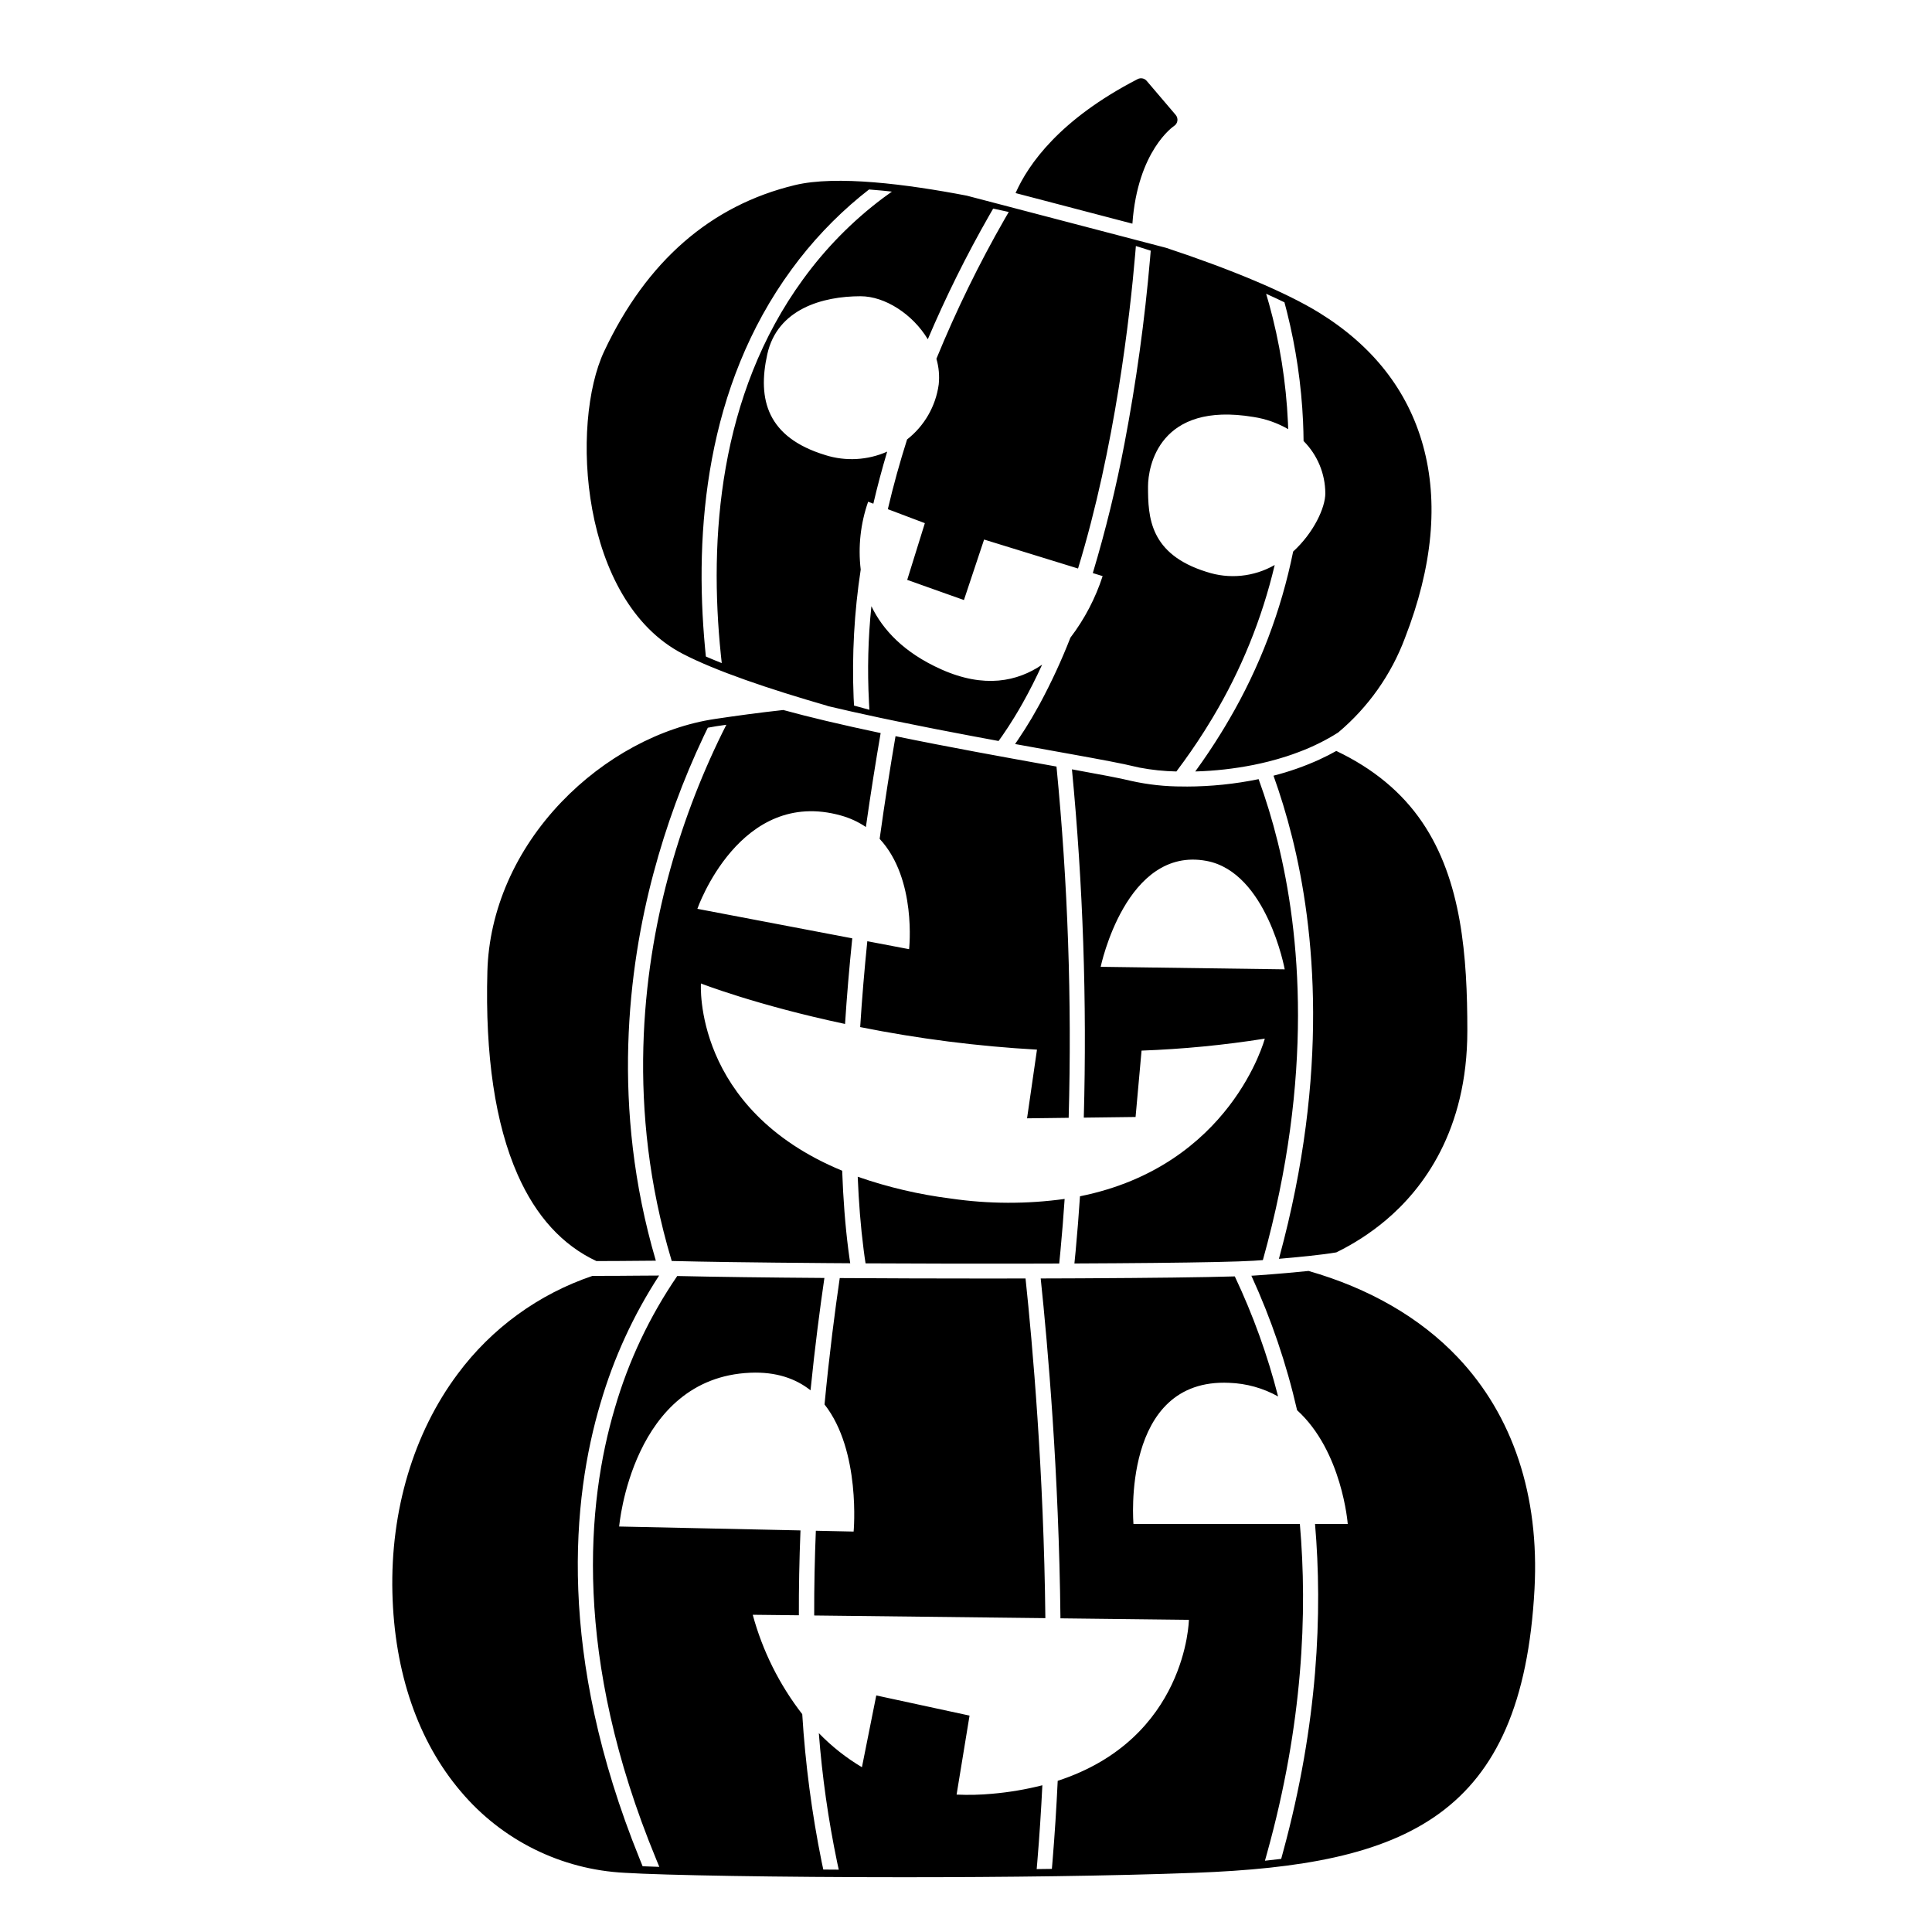 <?xml version="1.0" encoding="UTF-8"?>
<!-- Uploaded to: SVG Repo, www.svgrepo.com, Generator: SVG Repo Mixer Tools -->
<svg fill="#000000" width="800px" height="800px" version="1.1" viewBox="144 144 512 512" xmlns="http://www.w3.org/2000/svg">
 <path d="m370.22 549.88s1.973-21.395-7.711-33.688c1.27-13.348 2.773-24.895 4.031-33.492 12.43 0.082 25.664 0.121 38.523 0.121 3.609 0 7.188 0 10.715-0.012 1.844 17.418 4.844 51.25 5.254 90.016l-61.262-0.707c-0.023-7.609 0.141-15.137 0.438-22.453zm-104.93-41.766c-11.688 15.633-17.832 36.219-17.301 57.957 0.516 21.164 6.797 39.395 18.156 52.723h0.004c10.863 12.887 26.598 20.684 43.434 21.52 10.457 0.652 40.531 1.172 73.875 1.172 26.422 0 54.895-0.328 77.266-1.172 55.828-2.106 86.699-14.719 89.938-75.234 1.324-24.711-5.707-45.926-20.332-61.359-10.016-10.566-23.543-18.324-39.551-22.906-1.883 0.195-3.809 0.379-5.609 0.535-2.973 0.262-5.602 0.461-7.168 0.574-0.918 0.066-1.477 0.102-1.504 0.105-0.266 0.016-0.555 0.035-0.867 0.051v0.004c5.246 11.434 9.305 23.371 12.113 35.633 11.98 10.895 13.422 30.152 13.422 30.152h-8.668c2.012 23.457 0.781 52.875-8.41 86.684-0.188 0.688-0.367 1.371-0.559 2.066-1.414 0.176-2.848 0.34-4.305 0.492 0.195-0.688 0.379-1.367 0.57-2.051 9.488-34.117 10.734-63.727 8.684-87.184l-44.098 0.004s-3.34-38.75 25.387-37.414c4.539 0.156 8.977 1.395 12.945 3.609-2.801-10.949-6.644-21.602-11.477-31.816-8.23 0.25-22.539 0.414-39.398 0.5-1.297 0.008-2.609 0.012-3.938 0.02-2.648 0.012-5.356 0.02-8.102 0.027 1.855 17.641 4.82 51.414 5.234 90.07l34.039 0.395s-0.512 31.5-34.766 42.664c-0.336 7.117-0.789 14.262-1.379 21.371-0.055 0.656-0.109 1.312-0.164 1.969-1.297 0.02-2.59 0.035-3.891 0.051h-0.137c0.059-0.656 0.109-1.312 0.168-1.969 0.566-6.731 1.004-13.492 1.336-20.234v-0.008c-4.359 1.109-8.801 1.859-13.285 2.25-3.137 0.293-6.293 0.367-9.445 0.223l3.434-20.934-24.719-5.344-3.801 19.023v-0.004c-4.191-2.488-8.035-5.527-11.422-9.031 0.879 11.496 2.5 22.922 4.852 34.211 0.141 0.656 0.281 1.316 0.43 1.969h-0.02l-3.492-0.023h-0.582c-0.141-0.648-0.281-1.305-0.422-1.969v0.004c-2.621-12.941-4.348-26.043-5.16-39.219-6.07-7.828-10.527-16.781-13.121-26.34l12.227 0.137c-0.027-7.066 0.113-14.562 0.426-22.492l-48.051-1.031s3.34-39.418 34.742-40.754c6.887-0.297 12.074 1.57 15.973 4.656 1.18-11.703 2.523-21.902 3.676-29.773-15.195-0.109-28.938-0.281-38.992-0.516l-0.004-0.004c-7.34 10.727-12.93 22.555-16.551 35.039-7.394 24.953-11.27 65.711 10.977 119.55 0.277 0.668 0.535 1.324 0.82 1.996-1.605-0.051-3.086-0.105-4.422-0.16-0.277-0.672-0.535-1.336-0.809-2.004-21.969-54.211-17.902-95.406-10.344-120.76l0.004 0.004c3.481-11.922 8.688-23.273 15.453-33.688l0.062-0.098c-1.027-0.008-3.269 0.012-5.816 0.035-1.707 0.016-3.34 0.027-4.879 0.039-2.656 0.02-5.019 0.027-6.973 0.02h0.004c-14.273 4.82-26.734 13.887-35.715 25.984zm213.89-88.863h0.004c-10.812 1.715-21.719 2.773-32.66 3.172l-1.586 17.59-13.723 0.172v-0.004c0.852-30.801-0.195-61.629-3.141-92.301 7.289 1.32 12.926 2.375 15.703 3.07 4.492 1 9.078 1.496 13.68 1.477 0.344 0 0.68 0.012 1.031 0.012l-0.004 0.004c6.406-0.012 12.793-0.668 19.062-1.961 1.969 5.418 3.648 10.938 5.035 16.535 5.973 24.031 9.723 62.059-3.887 110.84-0.008 0.027-0.016 0.051-0.023 0.078l-0.457 0.035c-0.793 0.059-1.461 0.102-1.961 0.137-2.066 0.129-5.504 0.242-10.004 0.34-9.035 0.195-22.359 0.324-37.52 0.387 0.043-0.426 0.086-0.852 0.125-1.277 0.062-0.656 0.133-1.312 0.195-1.969 0.457-4.875 0.84-9.73 1.156-14.562 40.047-8.066 48.977-41.77 48.977-41.77zm5.285-18.363s-4.734-25.734-20.711-28.734c-21.379-4.008-28.062 28.062-28.062 28.062zm-60.484-53.742-2.047-0.367c-11.465-2.066-26.211-4.719-40.609-7.684-1.34 7.848-2.812 17.102-4.211 27.211 9.906 10.633 7.805 29.238 7.805 29.238l-11.074-2.109c-0.758 7.461-1.406 15.094-1.887 22.754 15.457 3.098 31.113 5.094 46.852 5.977l-2.629 18.203 11.027-0.137c0.867-31.066-0.211-62.156-3.227-93.086zm0.855 130.33c0.066-0.656 0.133-1.309 0.195-1.969 0.434-4.609 0.805-9.199 1.109-13.777-9.996 1.387-20.137 1.355-30.125-0.098-8.418-1.055-16.699-2.996-24.711-5.785 0.27 6.711 0.777 13.191 1.566 19.324 0.086 0.66 0.168 1.316 0.262 1.969 0.078 0.559 0.164 1.109 0.25 1.66 13.805 0.07 28.301 0.098 41.977 0.074 1.352 0 2.695-0.004 4.035-0.008 1.789-0.004 3.562-0.008 5.312-0.016 0.039-0.461 0.086-0.918 0.129-1.379zm-132.05-120.93c-12.207 12.754-19.18 28.688-19.625 44.855-0.621 22.336 2.082 40.477 8.027 53.918 4.879 11.031 11.871 18.664 20.859 22.875 1.691 0 3.559-0.004 5.379-0.016 1.969-0.012 3.875-0.031 5.402-0.043 2.035-0.02 3.781-0.035 4.977-0.039l-0.023-0.078c-11.906-40.578-7.324-77.387-0.605-102.58h0.004c3.324-12.496 7.781-24.664 13.316-36.352 0.363-0.766 0.727-1.52 1.082-2.234 0.75-0.145 1.5-0.277 2.25-0.395 0.734-0.109 1.473-0.215 2.215-0.324l0.449-0.066c-0.348 0.684-0.711 1.406-1.078 2.144l-0.004 0.008c-6.047 12.293-10.871 25.152-14.395 38.391-6.602 24.824-11.086 61.168 0.887 101.18 0.039 0.129 0.078 0.254 0.117 0.383 4.387 0.109 9.562 0.207 15.32 0.289 7.715 0.113 16.461 0.195 25.738 0.27l4.066 0.027 2.176 0.016c-0.078-0.523-0.156-1.043-0.23-1.574-0.09-0.652-0.18-1.305-0.266-1.969-0.824-6.441-1.367-13.434-1.637-20.98-39.656-16.391-37.43-49.621-37.43-49.621s14.66 5.734 38.191 10.727c0.465-7.234 1.102-14.801 1.914-22.691l-41.051-7.82s11.223-32.273 38.082-24.719h-0.004c2.344 0.648 4.566 1.676 6.582 3.035 1.309-9.203 2.664-17.637 3.914-24.895-4.949-1.047-9.812-2.121-14.449-3.223-2.019-0.48-3.992-0.965-5.914-1.453-1.871-0.477-3.691-0.953-5.441-1.434-6.496 0.711-12.434 1.527-18.039 2.363-14.57 2.156-29.422 10.184-40.754 22.023zm205.35 119.35c4.676-2.285 9.062-5.129 13.055-8.473 9.883-8.312 21.668-23.777 21.668-50.25 0-19.605-1.453-39.883-12.004-55.352-5.379-7.891-12.914-14.137-22.723-18.812-0.695 0.395-1.406 0.77-2.121 1.137-0.789 0.402-1.574 0.781-2.379 1.148v0.004c-3.914 1.777-7.977 3.207-12.141 4.266 1.734 4.84 3.422 10.25 4.926 16.262 6.059 24.242 9.914 62.418-3.352 111.25-0.047 0.172-0.094 0.344-0.141 0.52 2.484-0.211 5.269-0.465 7.891-0.746 2.836-0.305 5.473-0.633 7.32-0.957zm-81.102-279.71 23.172 6.07 3.891 1.016c1.383-19.418 10.918-25.805 11.02-25.871h-0.004c0.488-0.301 0.816-0.801 0.906-1.367 0.086-0.566-0.078-1.141-0.449-1.578l-7.684-9.02c-0.594-0.695-1.586-0.891-2.398-0.473-20.621 10.641-28.973 22.535-32.352 30.203l1.957 0.512zm-5.281 2.688 1.918 0.504 1.914 0.5 24.418 6.394 1.969 0.512 1.969 0.516 9.117 2.387c17.188 5.684 31.82 11.816 40.461 17.137 14.258 8.773 23.543 20.621 27.594 35.215 4.164 14.996 2.559 32.164-4.781 51.031v0.004c-3.641 9.727-9.734 18.352-17.684 25.035-1.656 1.059-3.371 2.019-5.133 2.883-0.805 0.395-1.613 0.777-2.434 1.137-0.914 0.398-1.844 0.77-2.777 1.125-1.113 0.426-2.238 0.828-3.375 1.195-1.598 0.516-3.207 0.969-4.82 1.379-1.32 0.332-2.644 0.629-3.969 0.895-5.074 1.004-10.219 1.582-15.387 1.723l0.059-0.078c2.426-3.34 4.66-6.672 6.707-9.996 0.375-0.609 0.75-1.219 1.113-1.824 0.363-0.605 0.719-1.215 1.07-1.82l0.004 0.004c8.078-13.82 13.82-28.879 16.992-44.566 5.438-4.973 8.527-11.602 8.527-15.449h-0.004c-0.023-5.191-2.094-10.164-5.762-13.84-0.016-1.734-0.062-3.426-0.137-5.059h0.004c-0.445-9.848-1.879-19.629-4.281-29.191-0.219-0.859-0.438-1.703-0.656-2.508l-0.129-0.062c-0.645-0.312-1.305-0.629-1.977-0.941l-0.434-0.203c-0.75-0.348-1.516-0.699-2.301-1.051h-0.012c0.234 0.781 0.473 1.605 0.711 2.461h0.008c2.879 10.336 4.578 20.965 5.062 31.684 0.027 0.566 0.047 1.145 0.062 1.723l0.004 0.004c-2.84-1.641-5.957-2.734-9.195-3.231-24.98-4.164-27.953 13.086-27.953 18.438 0 8.062 0.371 17.883 15.465 22.602v-0.004c6.016 2.008 12.605 1.348 18.105-1.809-3.359 14.223-8.891 27.844-16.398 40.383-0.363 0.613-0.746 1.23-1.125 1.844-0.375 0.613-0.754 1.227-1.145 1.844-2.242 3.543-4.707 7.094-7.387 10.652v-0.004c-3.289-0.066-6.566-0.41-9.797-1.027-0.414-0.09-0.828-0.18-1.211-0.273-3.027-0.758-9.16-1.898-17.059-3.324-1.32-0.238-2.688-0.484-4.102-0.738l-0.945-0.172c-3.004-0.539-6.238-1.121-9.629-1.738 0.277-0.398 0.551-0.816 0.828-1.223 1.211-1.789 2.398-3.641 3.555-5.606 0.371-0.625 0.73-1.277 1.098-1.926 0.363-0.648 0.727-1.262 1.082-1.918 3.051-5.672 5.758-11.52 8.098-17.516 3.746-4.918 6.633-10.434 8.539-16.312l-2.609-0.805h0.004c3.398-11.312 6.207-22.797 8.41-34.402 3.098-16.223 5.359-32.598 6.773-49.051 0.059-0.688 0.113-1.352 0.168-1.984l-0.789-0.25c-1.043-0.332-2.094-0.66-3.148-0.988-0.051 0.625-0.105 1.293-0.164 1.984-1.406 16.543-5.336 51.336-15.164 83.484l-24.895-7.68-5.344 16.035-15.031-5.344 4.676-15.031-9.812-3.707c1.484-6.352 3.211-12.527 5.098-18.465v-0.008c4.586-3.582 7.598-8.809 8.387-14.574 0.242-2.289 0.035-4.602-0.613-6.809 5.219-12.75 11.273-25.145 18.125-37.098 0.363-0.629 0.715-1.238 1.051-1.809h-0.016c-1.379-0.309-2.75-0.609-4.113-0.898-0.336 0.578-0.688 1.188-1.051 1.82-6.059 10.609-11.492 21.566-16.273 32.809-3.996-6.629-11.328-11.398-17.82-11.398-10.023 0-22.047 3.34-24.719 15.367s0 22.047 15.367 26.723v0.004c5.394 1.703 11.227 1.379 16.402-0.91-1.41 4.746-2.633 9.344-3.664 13.793l-1.379-0.52v-0.004c-2.016 5.769-2.691 11.922-1.969 17.988-1.715 11.23-2.344 22.598-1.879 33.949 0.027 0.57 0.059 1.133 0.09 1.695 0.008 0.129 0.012 0.262 0.02 0.395 1.352 0.375 2.707 0.746 4.066 1.113-0.039-0.574-0.055-1.145-0.09-1.719-0.008-0.121-0.012-0.238-0.02-0.359l0.004-0.004c-0.449-8.461-0.234-16.945 0.641-25.371 3 6.231 8.582 12.301 18.512 16.742 11.43 5.106 20.199 3.219 26.734-1.242-1.613 3.523-3.324 6.922-5.144 10.16-0.363 0.648-0.73 1.289-1.105 1.926-0.383 0.652-0.77 1.297-1.16 1.93-1.012 1.648-2.051 3.246-3.125 4.793-0.332 0.477-0.672 0.945-1.008 1.414-2.231-0.41-4.512-0.832-6.832-1.27-6.441-1.211-13.164-2.512-19.809-3.883-1.32-0.273-2.633-0.547-3.945-0.824l-0.93-0.195c-2.461-0.523-4.902-1.055-7.301-1.594-1.996-0.449-3.957-0.902-5.883-1.359l-0.711-0.168 0.098-0.008c-15.562-4.484-29.625-9.242-38.422-13.816-27.16-14.121-29.762-61.082-20.789-80.152 11.234-23.871 28.254-38.691 50.586-44.055 10.961-2.629 29.551-0.258 45.582 2.82 0.023 0.008 0.039 0.02 0.062 0.023zm-31.391-4.09c-0.527-0.059-1.055-0.117-1.574-0.172-0.363-0.035-0.734-0.078-1.094-0.109-1.148-0.109-2.277-0.207-3.379-0.289h-0.012c-0.754 0.586-1.527 1.199-2.312 1.848h-0.004c-6.852 5.656-12.965 12.148-18.203 19.328-22.82 31.137-25.828 69.371-22.941 100.34 0.07 0.75 0.141 1.504 0.219 2.246 0.113 0.047 0.219 0.098 0.332 0.148 0.414 0.176 0.832 0.355 1.258 0.535l0.848 0.352c0.473 0.195 0.953 0.391 1.441 0.582l0.332 0.133c-0.082-0.734-0.16-1.477-0.238-2.219-3.148-30.523-0.664-68.719 21.836-99.559l0.008-0.004c5.918-8.148 13.02-15.367 21.07-21.418 0.832-0.617 1.641-1.211 2.414-1.746z"/>
</svg>